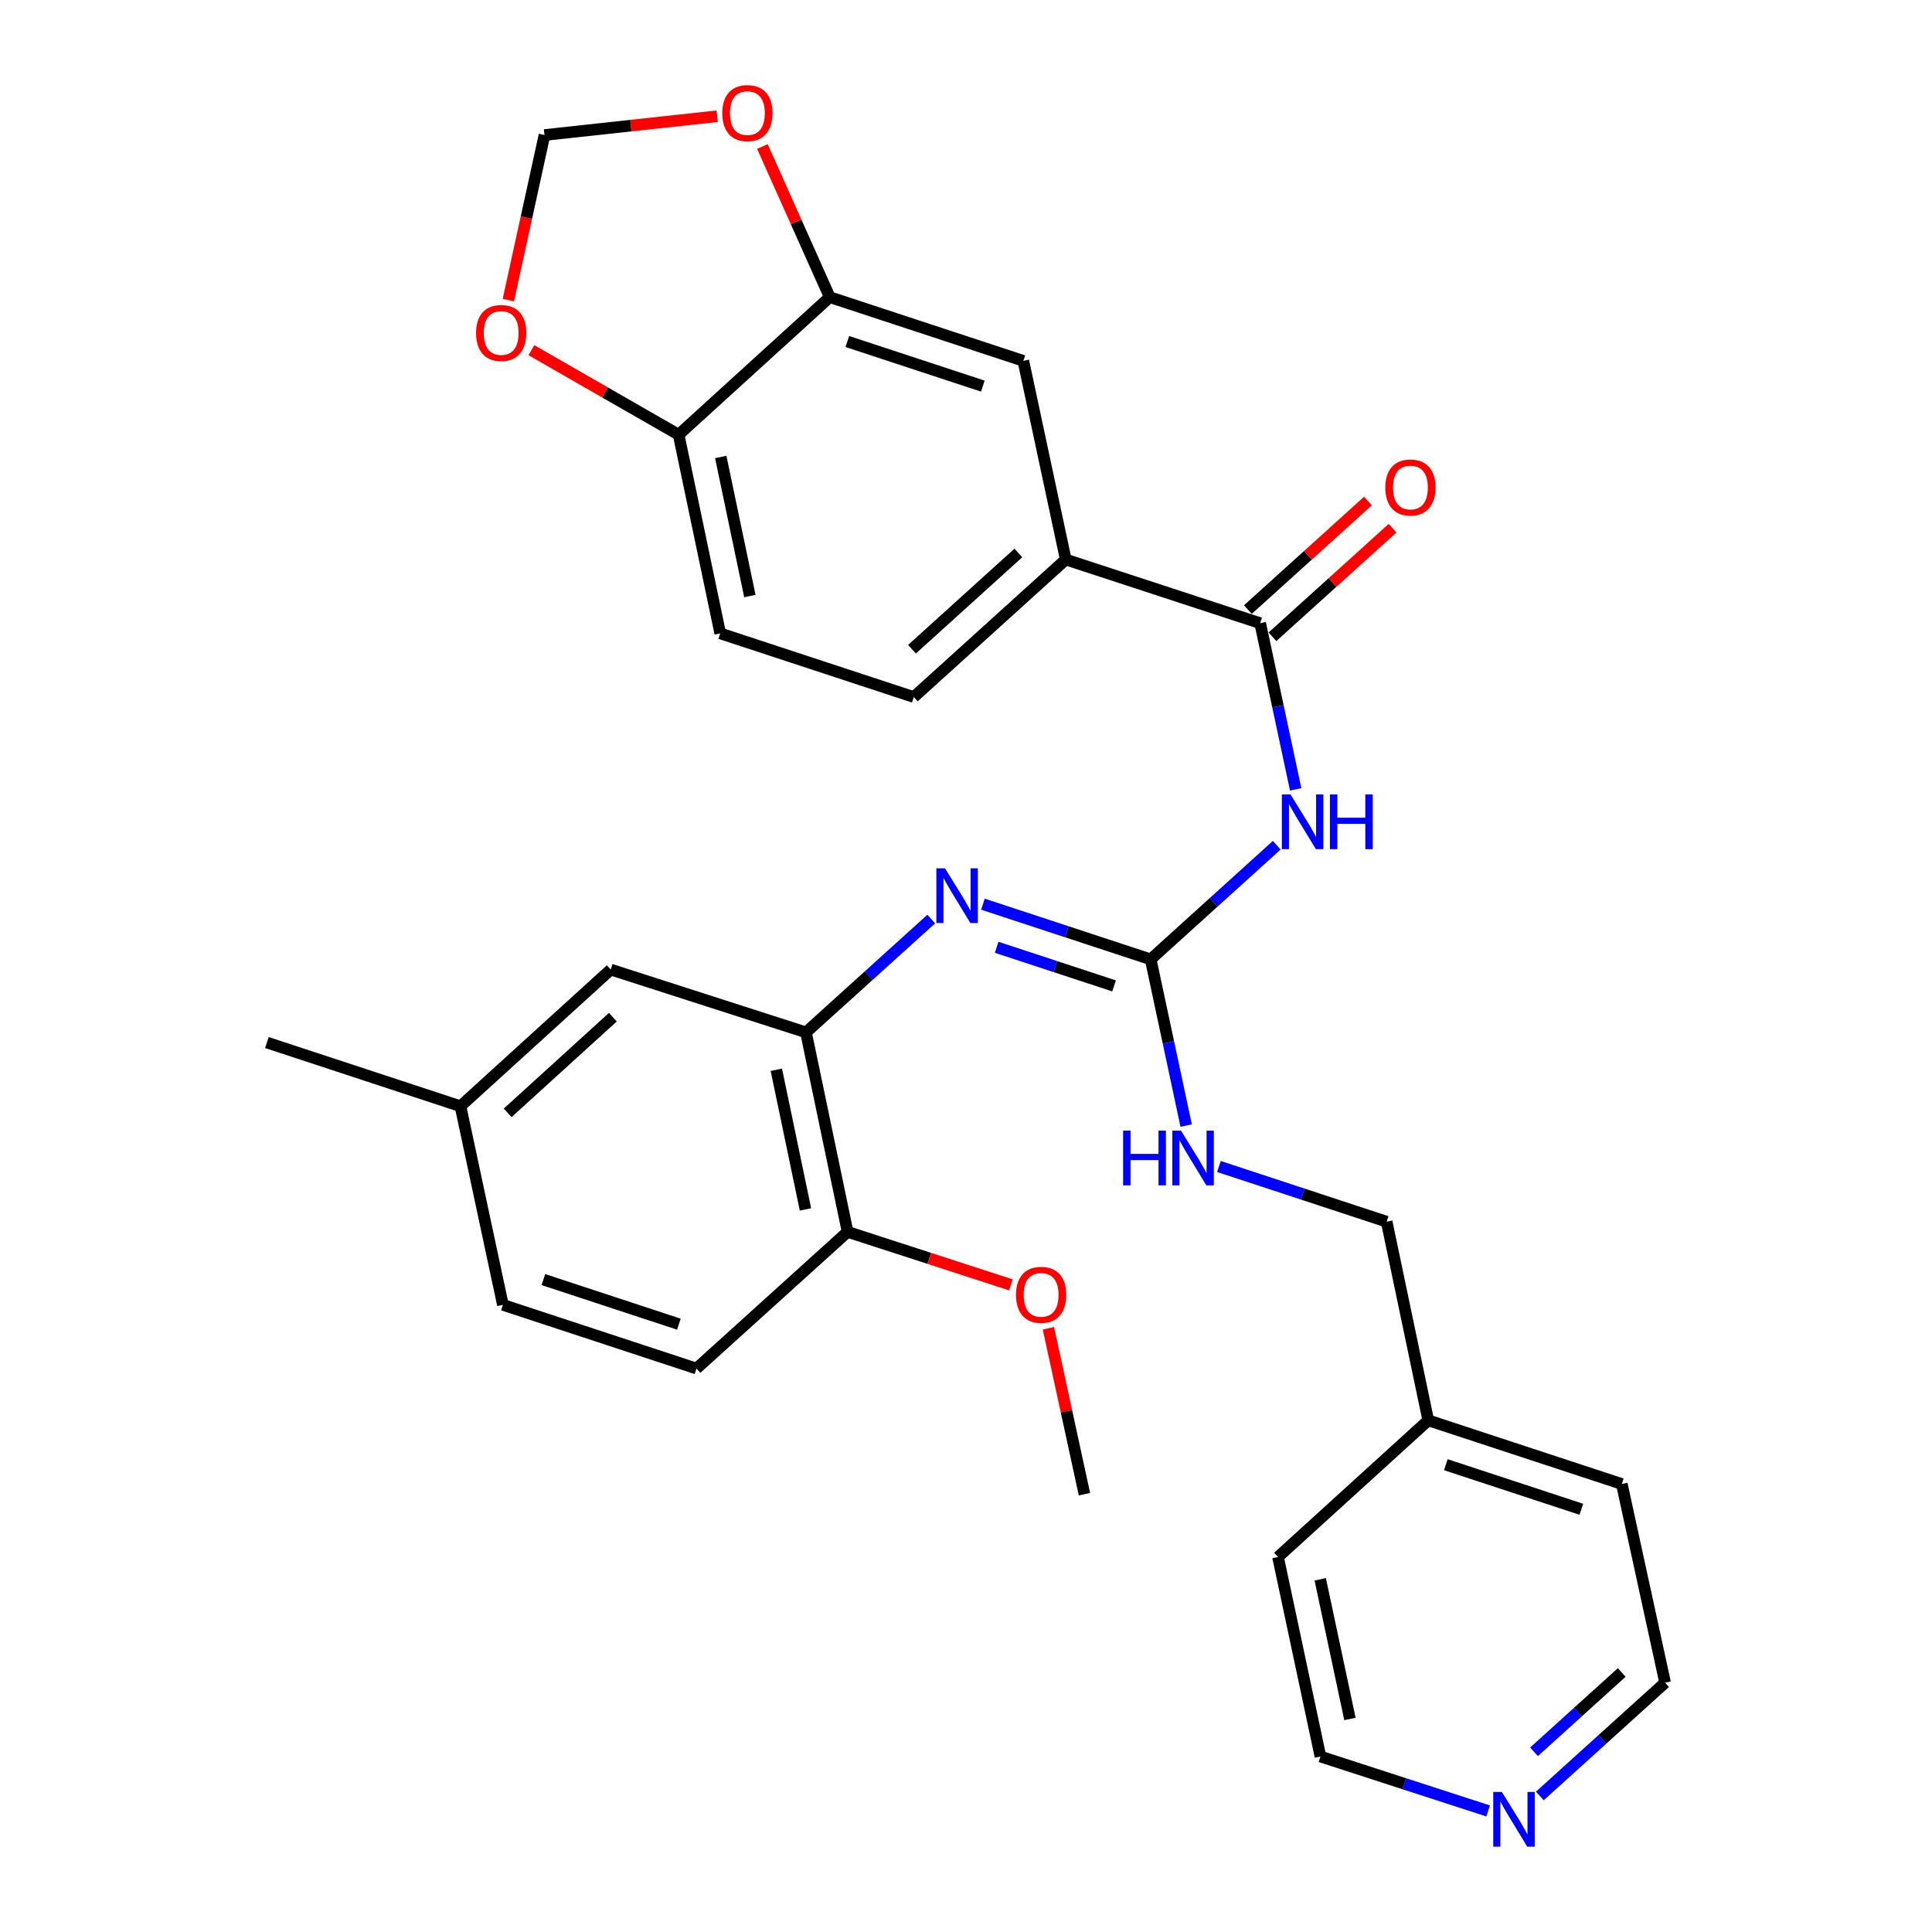 <?xml version='1.0' encoding='iso-8859-1'?>
<svg version='1.1' baseProfile='full'
              xmlns='http://www.w3.org/2000/svg'
                      xmlns:rdkit='http://www.rdkit.org/xml'
                      xmlns:xlink='http://www.w3.org/1999/xlink'
                  xml:space='preserve'
width='1000px' height='1000px' viewBox='0 0 1000 1000'>
<!-- END OF HEADER -->
<rect style='opacity:1.0;fill:#FFFFFF;stroke:none' width='1000' height='1000' x='0' y='0'> </rect>
<path class='bond-0' d='M 660.838,437.492 L 628.211,467.028' style='fill:none;fill-rule:evenodd;stroke:#0000FF;stroke-width:6px;stroke-linecap:butt;stroke-linejoin:miter;stroke-opacity:1' />
<path class='bond-0' d='M 628.211,467.028 L 595.585,496.563' style='fill:none;fill-rule:evenodd;stroke:#000000;stroke-width:6px;stroke-linecap:butt;stroke-linejoin:miter;stroke-opacity:1' />
<path class='bond-1' d='M 670.643,408.581 L 661.453,365.567' style='fill:none;fill-rule:evenodd;stroke:#0000FF;stroke-width:6px;stroke-linecap:butt;stroke-linejoin:miter;stroke-opacity:1' />
<path class='bond-1' d='M 661.453,365.567 L 652.263,322.554' style='fill:none;fill-rule:evenodd;stroke:#000000;stroke-width:6px;stroke-linecap:butt;stroke-linejoin:miter;stroke-opacity:1' />
<path class='bond-2' d='M 595.585,496.563 L 552.178,482.282' style='fill:none;fill-rule:evenodd;stroke:#000000;stroke-width:6px;stroke-linecap:butt;stroke-linejoin:miter;stroke-opacity:1' />
<path class='bond-2' d='M 552.178,482.282 L 508.77,468.002' style='fill:none;fill-rule:evenodd;stroke:#0000FF;stroke-width:6px;stroke-linecap:butt;stroke-linejoin:miter;stroke-opacity:1' />
<path class='bond-2' d='M 576.633,510.302 L 546.248,500.306' style='fill:none;fill-rule:evenodd;stroke:#000000;stroke-width:6px;stroke-linecap:butt;stroke-linejoin:miter;stroke-opacity:1' />
<path class='bond-2' d='M 546.248,500.306 L 515.863,490.309' style='fill:none;fill-rule:evenodd;stroke:#0000FF;stroke-width:6px;stroke-linecap:butt;stroke-linejoin:miter;stroke-opacity:1' />
<path class='bond-7' d='M 595.585,496.563 L 604.77,539.576' style='fill:none;fill-rule:evenodd;stroke:#000000;stroke-width:6px;stroke-linecap:butt;stroke-linejoin:miter;stroke-opacity:1' />
<path class='bond-7' d='M 604.77,539.576 L 613.956,582.59' style='fill:none;fill-rule:evenodd;stroke:#0000FF;stroke-width:6px;stroke-linecap:butt;stroke-linejoin:miter;stroke-opacity:1' />
<path class='bond-4' d='M 652.263,322.554 L 551.629,289.603' style='fill:none;fill-rule:evenodd;stroke:#000000;stroke-width:6px;stroke-linecap:butt;stroke-linejoin:miter;stroke-opacity:1' />
<path class='bond-13' d='M 658.625,329.591 L 689.705,301.498' style='fill:none;fill-rule:evenodd;stroke:#000000;stroke-width:6px;stroke-linecap:butt;stroke-linejoin:miter;stroke-opacity:1' />
<path class='bond-13' d='M 689.705,301.498 L 720.785,273.404' style='fill:none;fill-rule:evenodd;stroke:#FF0000;stroke-width:6px;stroke-linecap:butt;stroke-linejoin:miter;stroke-opacity:1' />
<path class='bond-13' d='M 645.901,315.516 L 676.981,287.422' style='fill:none;fill-rule:evenodd;stroke:#000000;stroke-width:6px;stroke-linecap:butt;stroke-linejoin:miter;stroke-opacity:1' />
<path class='bond-13' d='M 676.981,287.422 L 708.061,259.329' style='fill:none;fill-rule:evenodd;stroke:#FF0000;stroke-width:6px;stroke-linecap:butt;stroke-linejoin:miter;stroke-opacity:1' />
<path class='bond-3' d='M 482.017,475.7 L 449.593,505.026' style='fill:none;fill-rule:evenodd;stroke:#0000FF;stroke-width:6px;stroke-linecap:butt;stroke-linejoin:miter;stroke-opacity:1' />
<path class='bond-3' d='M 449.593,505.026 L 417.17,534.352' style='fill:none;fill-rule:evenodd;stroke:#000000;stroke-width:6px;stroke-linecap:butt;stroke-linejoin:miter;stroke-opacity:1' />
<path class='bond-11' d='M 417.17,534.352 L 438.715,637.61' style='fill:none;fill-rule:evenodd;stroke:#000000;stroke-width:6px;stroke-linecap:butt;stroke-linejoin:miter;stroke-opacity:1' />
<path class='bond-11' d='M 401.828,553.716 L 416.91,625.997' style='fill:none;fill-rule:evenodd;stroke:#000000;stroke-width:6px;stroke-linecap:butt;stroke-linejoin:miter;stroke-opacity:1' />
<path class='bond-14' d='M 417.17,534.352 L 316.114,501.844' style='fill:none;fill-rule:evenodd;stroke:#000000;stroke-width:6px;stroke-linecap:butt;stroke-linejoin:miter;stroke-opacity:1' />
<path class='bond-6' d='M 551.629,289.603 L 529.673,186.777' style='fill:none;fill-rule:evenodd;stroke:#000000;stroke-width:6px;stroke-linecap:butt;stroke-linejoin:miter;stroke-opacity:1' />
<path class='bond-16' d='M 551.629,289.603 L 472.984,360.785' style='fill:none;fill-rule:evenodd;stroke:#000000;stroke-width:6px;stroke-linecap:butt;stroke-linejoin:miter;stroke-opacity:1' />
<path class='bond-16' d='M 527.1,286.213 L 472.048,336.041' style='fill:none;fill-rule:evenodd;stroke:#000000;stroke-width:6px;stroke-linecap:butt;stroke-linejoin:miter;stroke-opacity:1' />
<path class='bond-5' d='M 429.482,153.805 L 529.673,186.777' style='fill:none;fill-rule:evenodd;stroke:#000000;stroke-width:6px;stroke-linecap:butt;stroke-linejoin:miter;stroke-opacity:1' />
<path class='bond-5' d='M 438.579,176.773 L 508.713,199.854' style='fill:none;fill-rule:evenodd;stroke:#000000;stroke-width:6px;stroke-linecap:butt;stroke-linejoin:miter;stroke-opacity:1' />
<path class='bond-9' d='M 429.482,153.805 L 412.051,114.819' style='fill:none;fill-rule:evenodd;stroke:#000000;stroke-width:6px;stroke-linecap:butt;stroke-linejoin:miter;stroke-opacity:1' />
<path class='bond-9' d='M 412.051,114.819 L 394.621,75.833' style='fill:none;fill-rule:evenodd;stroke:#FF0000;stroke-width:6px;stroke-linecap:butt;stroke-linejoin:miter;stroke-opacity:1' />
<path class='bond-30' d='M 429.482,153.805 L 351.258,224.998' style='fill:none;fill-rule:evenodd;stroke:#000000;stroke-width:6px;stroke-linecap:butt;stroke-linejoin:miter;stroke-opacity:1' />
<path class='bond-20' d='M 630.918,603.779 L 674.325,618.059' style='fill:none;fill-rule:evenodd;stroke:#0000FF;stroke-width:6px;stroke-linecap:butt;stroke-linejoin:miter;stroke-opacity:1' />
<path class='bond-20' d='M 674.325,618.059 L 717.732,632.34' style='fill:none;fill-rule:evenodd;stroke:#000000;stroke-width:6px;stroke-linecap:butt;stroke-linejoin:miter;stroke-opacity:1' />
<path class='bond-8' d='M 351.258,224.998 L 372.793,327.835' style='fill:none;fill-rule:evenodd;stroke:#000000;stroke-width:6px;stroke-linecap:butt;stroke-linejoin:miter;stroke-opacity:1' />
<path class='bond-8' d='M 373.059,236.534 L 388.133,308.52' style='fill:none;fill-rule:evenodd;stroke:#000000;stroke-width:6px;stroke-linecap:butt;stroke-linejoin:miter;stroke-opacity:1' />
<path class='bond-10' d='M 351.258,224.998 L 313.16,203.127' style='fill:none;fill-rule:evenodd;stroke:#000000;stroke-width:6px;stroke-linecap:butt;stroke-linejoin:miter;stroke-opacity:1' />
<path class='bond-10' d='M 313.16,203.127 L 275.062,181.255' style='fill:none;fill-rule:evenodd;stroke:#FF0000;stroke-width:6px;stroke-linecap:butt;stroke-linejoin:miter;stroke-opacity:1' />
<path class='bond-12' d='M 371.213,60.164 L 326.519,65.026' style='fill:none;fill-rule:evenodd;stroke:#FF0000;stroke-width:6px;stroke-linecap:butt;stroke-linejoin:miter;stroke-opacity:1' />
<path class='bond-12' d='M 326.519,65.026 L 281.825,69.889' style='fill:none;fill-rule:evenodd;stroke:#000000;stroke-width:6px;stroke-linecap:butt;stroke-linejoin:miter;stroke-opacity:1' />
<path class='bond-31' d='M 263.123,155.332 L 272.474,112.61' style='fill:none;fill-rule:evenodd;stroke:#FF0000;stroke-width:6px;stroke-linecap:butt;stroke-linejoin:miter;stroke-opacity:1' />
<path class='bond-31' d='M 272.474,112.61 L 281.825,69.889' style='fill:none;fill-rule:evenodd;stroke:#000000;stroke-width:6px;stroke-linecap:butt;stroke-linejoin:miter;stroke-opacity:1' />
<path class='bond-18' d='M 438.715,637.61 L 360.491,708.36' style='fill:none;fill-rule:evenodd;stroke:#000000;stroke-width:6px;stroke-linecap:butt;stroke-linejoin:miter;stroke-opacity:1' />
<path class='bond-22' d='M 438.715,637.61 L 480.984,651.327' style='fill:none;fill-rule:evenodd;stroke:#000000;stroke-width:6px;stroke-linecap:butt;stroke-linejoin:miter;stroke-opacity:1' />
<path class='bond-22' d='M 480.984,651.327 L 523.252,665.045' style='fill:none;fill-rule:evenodd;stroke:#FF0000;stroke-width:6px;stroke-linecap:butt;stroke-linejoin:miter;stroke-opacity:1' />
<path class='bond-19' d='M 316.114,501.844 L 238.333,572.583' style='fill:none;fill-rule:evenodd;stroke:#000000;stroke-width:6px;stroke-linecap:butt;stroke-linejoin:miter;stroke-opacity:1' />
<path class='bond-19' d='M 317.213,526.491 L 262.766,576.009' style='fill:none;fill-rule:evenodd;stroke:#000000;stroke-width:6px;stroke-linecap:butt;stroke-linejoin:miter;stroke-opacity:1' />
<path class='bond-15' d='M 797.021,929.585 L 829.439,900.264' style='fill:none;fill-rule:evenodd;stroke:#0000FF;stroke-width:6px;stroke-linecap:butt;stroke-linejoin:miter;stroke-opacity:1' />
<path class='bond-15' d='M 829.439,900.264 L 861.858,870.943' style='fill:none;fill-rule:evenodd;stroke:#000000;stroke-width:6px;stroke-linecap:butt;stroke-linejoin:miter;stroke-opacity:1' />
<path class='bond-15' d='M 794.019,906.717 L 816.712,886.192' style='fill:none;fill-rule:evenodd;stroke:#0000FF;stroke-width:6px;stroke-linecap:butt;stroke-linejoin:miter;stroke-opacity:1' />
<path class='bond-15' d='M 816.712,886.192 L 839.405,865.667' style='fill:none;fill-rule:evenodd;stroke:#000000;stroke-width:6px;stroke-linecap:butt;stroke-linejoin:miter;stroke-opacity:1' />
<path class='bond-32' d='M 770.271,937.343 L 726.868,923.259' style='fill:none;fill-rule:evenodd;stroke:#0000FF;stroke-width:6px;stroke-linecap:butt;stroke-linejoin:miter;stroke-opacity:1' />
<path class='bond-32' d='M 726.868,923.259 L 683.464,909.175' style='fill:none;fill-rule:evenodd;stroke:#000000;stroke-width:6px;stroke-linecap:butt;stroke-linejoin:miter;stroke-opacity:1' />
<path class='bond-17' d='M 472.984,360.785 L 372.793,327.835' style='fill:none;fill-rule:evenodd;stroke:#000000;stroke-width:6px;stroke-linecap:butt;stroke-linejoin:miter;stroke-opacity:1' />
<path class='bond-33' d='M 360.491,708.36 L 260.3,675.389' style='fill:none;fill-rule:evenodd;stroke:#000000;stroke-width:6px;stroke-linecap:butt;stroke-linejoin:miter;stroke-opacity:1' />
<path class='bond-33' d='M 351.394,685.392 L 281.26,662.312' style='fill:none;fill-rule:evenodd;stroke:#000000;stroke-width:6px;stroke-linecap:butt;stroke-linejoin:miter;stroke-opacity:1' />
<path class='bond-21' d='M 238.333,572.583 L 260.3,675.389' style='fill:none;fill-rule:evenodd;stroke:#000000;stroke-width:6px;stroke-linecap:butt;stroke-linejoin:miter;stroke-opacity:1' />
<path class='bond-26' d='M 238.333,572.583 L 138.142,539.622' style='fill:none;fill-rule:evenodd;stroke:#000000;stroke-width:6px;stroke-linecap:butt;stroke-linejoin:miter;stroke-opacity:1' />
<path class='bond-23' d='M 717.732,632.34 L 739.267,735.166' style='fill:none;fill-rule:evenodd;stroke:#000000;stroke-width:6px;stroke-linecap:butt;stroke-linejoin:miter;stroke-opacity:1' />
<path class='bond-29' d='M 542.663,687.52 L 551.985,730.454' style='fill:none;fill-rule:evenodd;stroke:#FF0000;stroke-width:6px;stroke-linecap:butt;stroke-linejoin:miter;stroke-opacity:1' />
<path class='bond-29' d='M 551.985,730.454 L 561.306,773.387' style='fill:none;fill-rule:evenodd;stroke:#000000;stroke-width:6px;stroke-linecap:butt;stroke-linejoin:miter;stroke-opacity:1' />
<path class='bond-27' d='M 739.267,735.166 L 661.497,805.906' style='fill:none;fill-rule:evenodd;stroke:#000000;stroke-width:6px;stroke-linecap:butt;stroke-linejoin:miter;stroke-opacity:1' />
<path class='bond-28' d='M 739.267,735.166 L 839.448,768.117' style='fill:none;fill-rule:evenodd;stroke:#000000;stroke-width:6px;stroke-linecap:butt;stroke-linejoin:miter;stroke-opacity:1' />
<path class='bond-28' d='M 748.366,758.132 L 818.493,781.198' style='fill:none;fill-rule:evenodd;stroke:#000000;stroke-width:6px;stroke-linecap:butt;stroke-linejoin:miter;stroke-opacity:1' />
<path class='bond-24' d='M 861.858,870.943 L 839.448,768.117' style='fill:none;fill-rule:evenodd;stroke:#000000;stroke-width:6px;stroke-linecap:butt;stroke-linejoin:miter;stroke-opacity:1' />
<path class='bond-25' d='M 683.464,909.175 L 661.497,805.906' style='fill:none;fill-rule:evenodd;stroke:#000000;stroke-width:6px;stroke-linecap:butt;stroke-linejoin:miter;stroke-opacity:1' />
<path class='bond-25' d='M 698.727,889.737 L 683.35,817.448' style='fill:none;fill-rule:evenodd;stroke:#000000;stroke-width:6px;stroke-linecap:butt;stroke-linejoin:miter;stroke-opacity:1' />
<path  class='atom-0' d='M 667.97 411.209
L 677.25 426.209
Q 678.17 427.689, 679.65 430.369
Q 681.13 433.049, 681.21 433.209
L 681.21 411.209
L 684.97 411.209
L 684.97 439.529
L 681.09 439.529
L 671.13 423.129
Q 669.97 421.209, 668.73 419.009
Q 667.53 416.809, 667.17 416.129
L 667.17 439.529
L 663.49 439.529
L 663.49 411.209
L 667.97 411.209
' fill='#0000FF'/>
<path  class='atom-0' d='M 688.37 411.209
L 692.21 411.209
L 692.21 423.249
L 706.69 423.249
L 706.69 411.209
L 710.53 411.209
L 710.53 439.529
L 706.69 439.529
L 706.69 426.449
L 692.21 426.449
L 692.21 439.529
L 688.37 439.529
L 688.37 411.209
' fill='#0000FF'/>
<path  class='atom-3' d='M 489.134 449.441
L 498.414 464.441
Q 499.334 465.921, 500.814 468.601
Q 502.294 471.281, 502.374 471.441
L 502.374 449.441
L 506.134 449.441
L 506.134 477.761
L 502.254 477.761
L 492.294 461.361
Q 491.134 459.441, 489.894 457.241
Q 488.694 455.041, 488.334 454.361
L 488.334 477.761
L 484.654 477.761
L 484.654 449.441
L 489.134 449.441
' fill='#0000FF'/>
<path  class='atom-8' d='M 581.321 585.218
L 585.161 585.218
L 585.161 597.258
L 599.641 597.258
L 599.641 585.218
L 603.481 585.218
L 603.481 613.538
L 599.641 613.538
L 599.641 600.458
L 585.161 600.458
L 585.161 613.538
L 581.321 613.538
L 581.321 585.218
' fill='#0000FF'/>
<path  class='atom-8' d='M 611.281 585.218
L 620.561 600.218
Q 621.481 601.698, 622.961 604.378
Q 624.441 607.058, 624.521 607.218
L 624.521 585.218
L 628.281 585.218
L 628.281 613.538
L 624.401 613.538
L 614.441 597.138
Q 613.281 595.218, 612.041 593.018
Q 610.841 590.818, 610.481 590.138
L 610.481 613.538
L 606.801 613.538
L 606.801 585.218
L 611.281 585.218
' fill='#0000FF'/>
<path  class='atom-10' d='M 373.854 58.542
Q 373.854 51.742, 377.214 47.943
Q 380.574 44.142, 386.854 44.142
Q 393.134 44.142, 396.494 47.943
Q 399.854 51.742, 399.854 58.542
Q 399.854 65.422, 396.454 69.343
Q 393.054 73.222, 386.854 73.222
Q 380.614 73.222, 377.214 69.343
Q 373.854 65.463, 373.854 58.542
M 386.854 70.022
Q 391.174 70.022, 393.494 67.142
Q 395.854 64.222, 395.854 58.542
Q 395.854 52.983, 393.494 50.182
Q 391.174 47.343, 386.854 47.343
Q 382.534 47.343, 380.174 50.142
Q 377.854 52.943, 377.854 58.542
Q 377.854 64.263, 380.174 67.142
Q 382.534 70.022, 386.854 70.022
' fill='#FF0000'/>
<path  class='atom-11' d='M 246.415 172.352
Q 246.415 165.552, 249.775 161.752
Q 253.135 157.952, 259.415 157.952
Q 265.695 157.952, 269.055 161.752
Q 272.415 165.552, 272.415 172.352
Q 272.415 179.232, 269.015 183.152
Q 265.615 187.032, 259.415 187.032
Q 253.175 187.032, 249.775 183.152
Q 246.415 179.272, 246.415 172.352
M 259.415 183.832
Q 263.735 183.832, 266.055 180.952
Q 268.415 178.032, 268.415 172.352
Q 268.415 166.792, 266.055 163.992
Q 263.735 161.152, 259.415 161.152
Q 255.095 161.152, 252.735 163.952
Q 250.415 166.752, 250.415 172.352
Q 250.415 178.072, 252.735 180.952
Q 255.095 183.832, 259.415 183.832
' fill='#FF0000'/>
<path  class='atom-14' d='M 717.044 252.326
Q 717.044 245.526, 720.404 241.726
Q 723.764 237.926, 730.044 237.926
Q 736.324 237.926, 739.684 241.726
Q 743.044 245.526, 743.044 252.326
Q 743.044 259.206, 739.644 263.126
Q 736.244 267.006, 730.044 267.006
Q 723.804 267.006, 720.404 263.126
Q 717.044 259.246, 717.044 252.326
M 730.044 263.806
Q 734.364 263.806, 736.684 260.926
Q 739.044 258.006, 739.044 252.326
Q 739.044 246.766, 736.684 243.966
Q 734.364 241.126, 730.044 241.126
Q 725.724 241.126, 723.364 243.926
Q 721.044 246.726, 721.044 252.326
Q 721.044 258.046, 723.364 260.926
Q 725.724 263.806, 730.044 263.806
' fill='#FF0000'/>
<path  class='atom-16' d='M 777.385 927.523
L 786.665 942.523
Q 787.585 944.003, 789.065 946.683
Q 790.545 949.363, 790.625 949.523
L 790.625 927.523
L 794.385 927.523
L 794.385 955.843
L 790.505 955.843
L 780.545 939.443
Q 779.385 937.523, 778.145 935.323
Q 776.945 933.123, 776.585 932.443
L 776.585 955.843
L 772.905 955.843
L 772.905 927.523
L 777.385 927.523
' fill='#0000FF'/>
<path  class='atom-23' d='M 525.885 670.198
Q 525.885 663.398, 529.245 659.598
Q 532.605 655.798, 538.885 655.798
Q 545.165 655.798, 548.525 659.598
Q 551.885 663.398, 551.885 670.198
Q 551.885 677.078, 548.485 680.998
Q 545.085 684.878, 538.885 684.878
Q 532.645 684.878, 529.245 680.998
Q 525.885 677.118, 525.885 670.198
M 538.885 681.678
Q 543.205 681.678, 545.525 678.798
Q 547.885 675.878, 547.885 670.198
Q 547.885 664.638, 545.525 661.838
Q 543.205 658.998, 538.885 658.998
Q 534.565 658.998, 532.205 661.798
Q 529.885 664.598, 529.885 670.198
Q 529.885 675.918, 532.205 678.798
Q 534.565 681.678, 538.885 681.678
' fill='#FF0000'/>
</svg>
